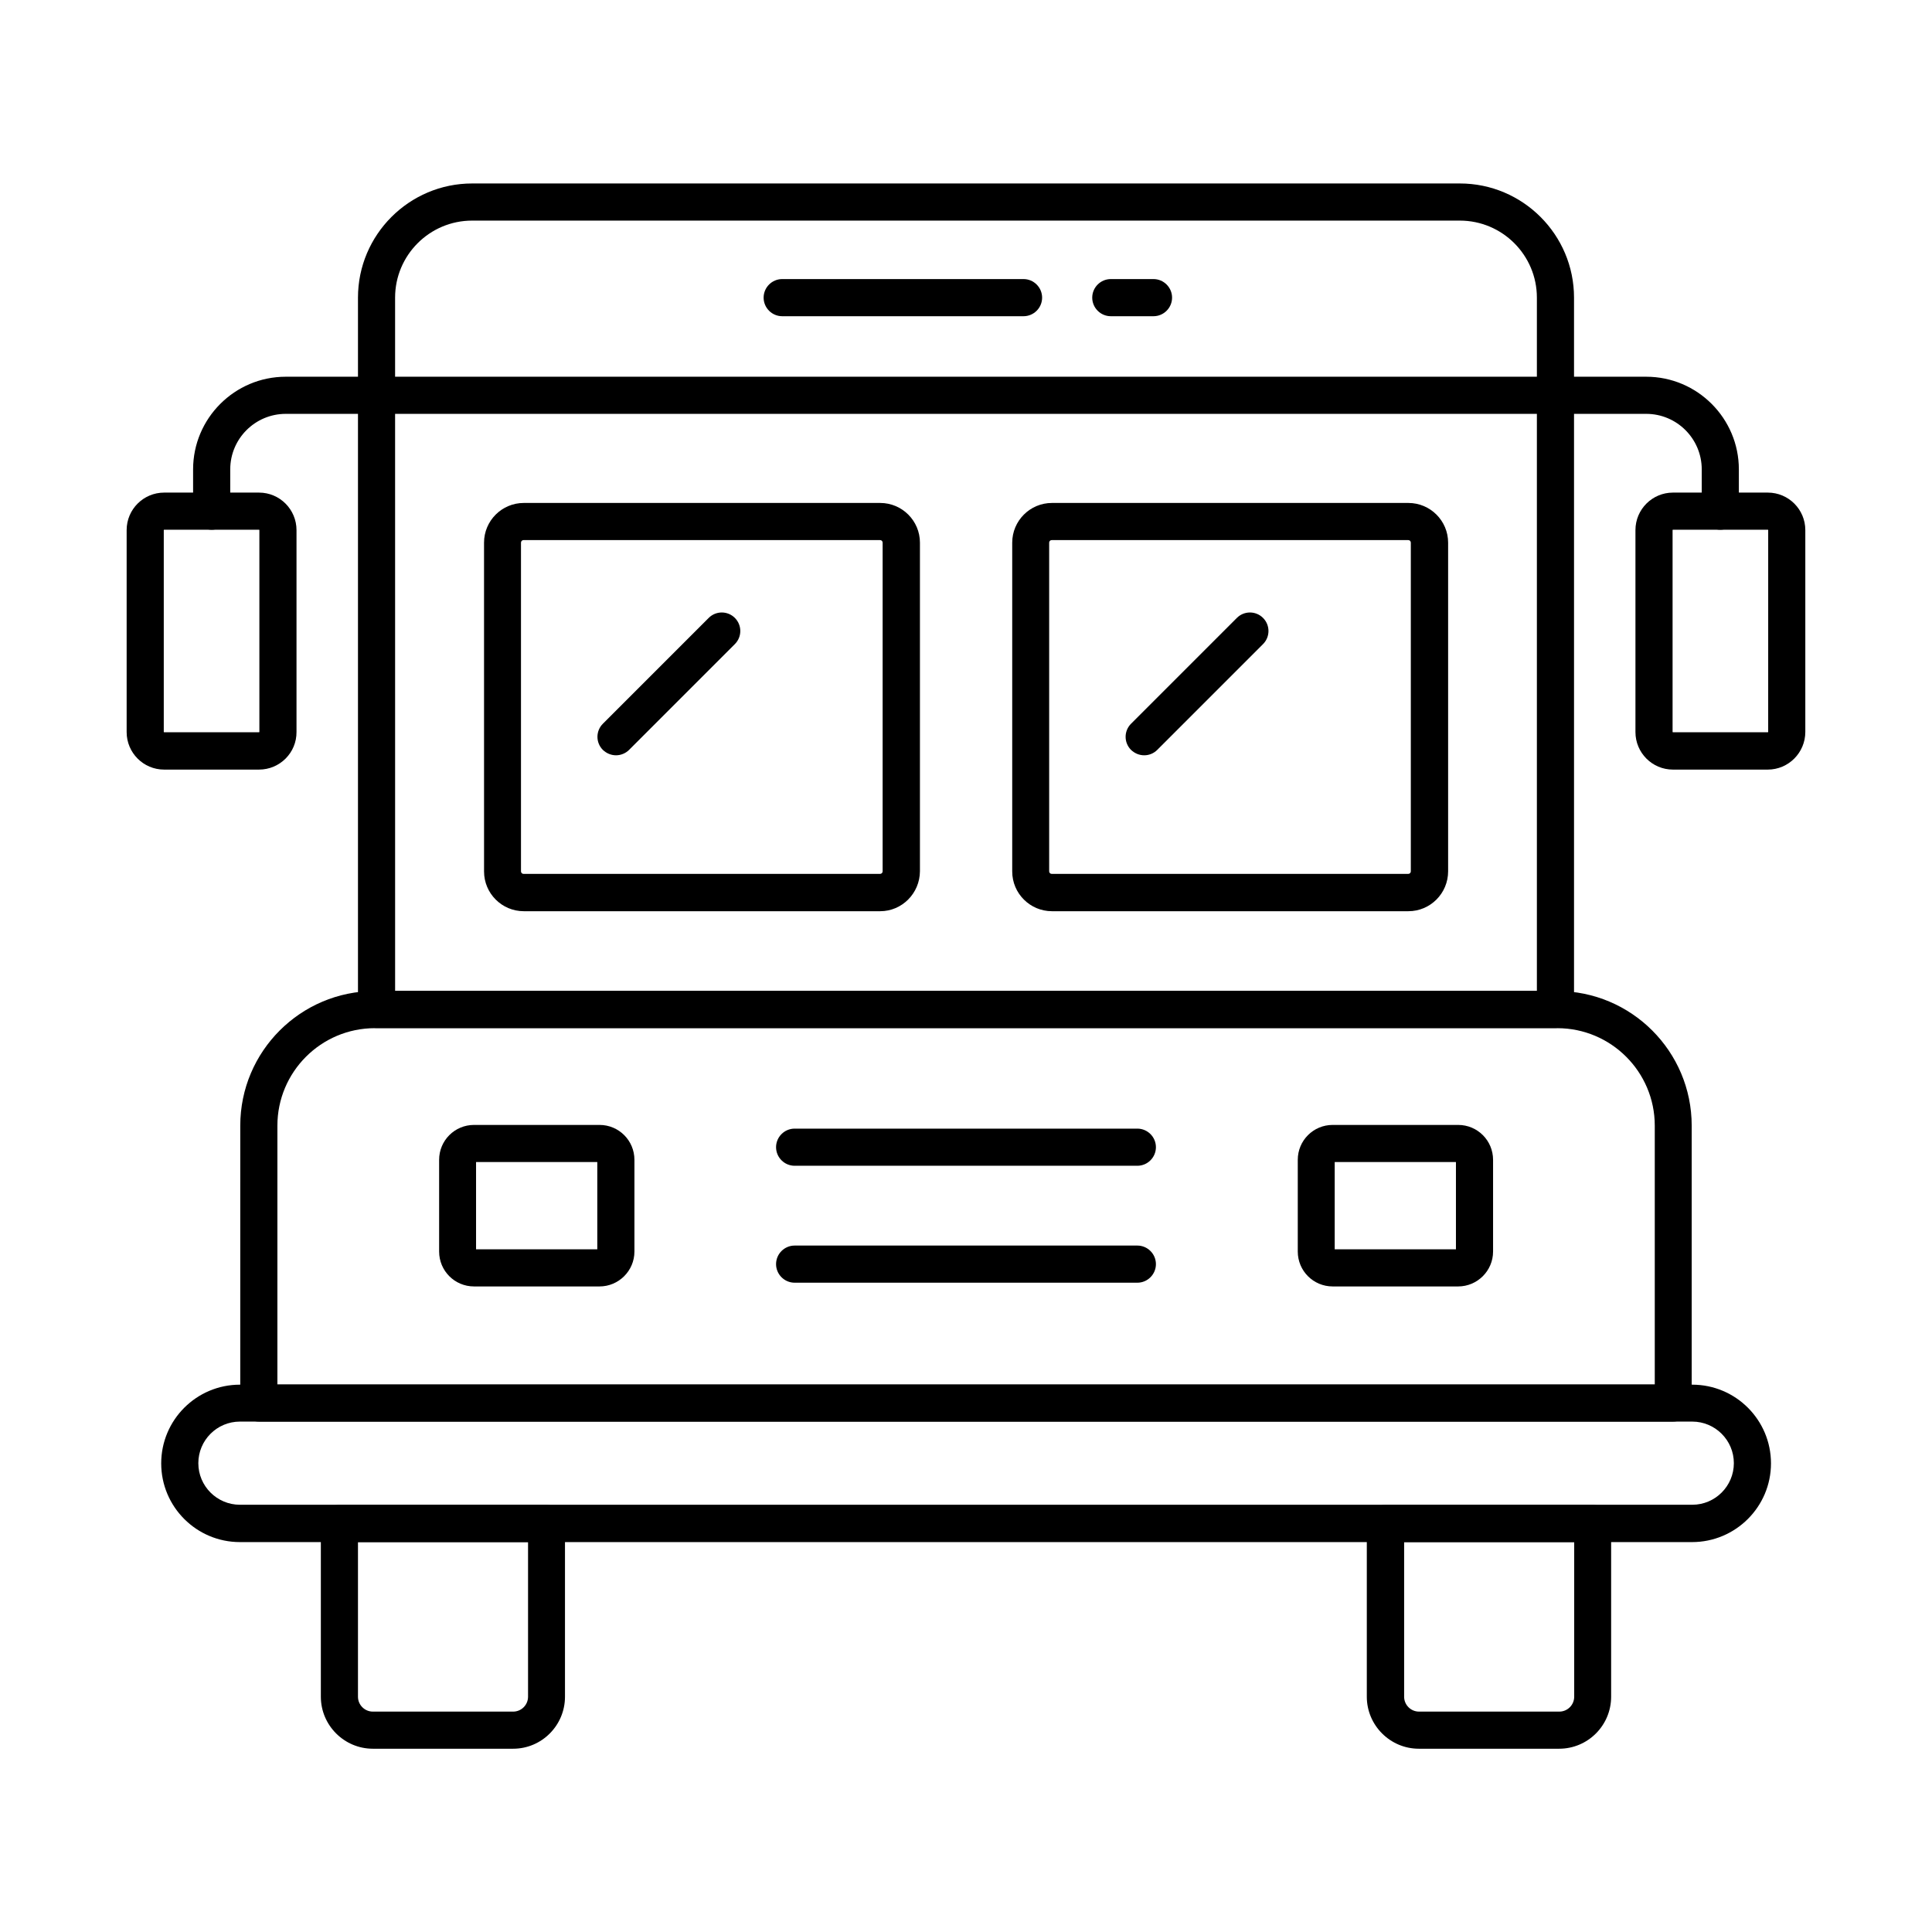 <?xml version="1.0" encoding="UTF-8"?>
<!-- Uploaded to: ICON Repo, www.svgrepo.com, Generator: ICON Repo Mixer Tools -->
<svg fill="#000000" width="800px" height="800px" version="1.1" viewBox="144 144 512 512" xmlns="http://www.w3.org/2000/svg">
 <g>
  <path d="m556.21 416.43h-312.42c-2.707 0-4.922-2.215-4.922-4.922v-188.63c0-16.68 13.578-30.258 30.258-30.258h261.75c16.68 0 30.258 13.578 30.258 30.258v188.68c0 2.703-2.215 4.867-4.918 4.867zm-307.5-9.84h302.58v-183.71c0-11.266-9.152-20.418-20.418-20.418h-261.75c-11.266 0-20.418 9.152-20.418 20.418z"/>
  <path d="m587.4 520.73h-374.81c-2.707 0-4.922-2.215-4.922-4.922l0.004-73.5c0-19.68 15.988-35.672 35.672-35.672h313.3c19.68 0 35.672 15.988 35.672 35.672v73.504c-0.004 2.707-2.168 4.918-4.922 4.918zm-369.89-9.84h365.02v-68.582c0-14.27-11.609-25.828-25.828-25.828l-313.36-0.004c-14.27 0-25.828 11.609-25.828 25.828z"/>
  <path d="m592.42 552.67h-384.84c-11.512 0-20.859-9.348-20.859-20.859 0-11.512 9.348-20.859 20.859-20.859h384.89c11.512 0 20.859 9.348 20.859 20.859 0 11.512-9.398 20.859-20.91 20.859zm-384.84-31.934c-6.102 0-11.02 4.969-11.02 11.02 0 6.102 4.969 11.02 11.02 11.02h384.89c6.102 0 11.02-4.969 11.02-11.02 0-6.102-4.969-11.02-11.02-11.02z"/>
  <path d="m280 607.43h-37.195c-7.578 0-13.777-6.199-13.777-13.777v-45.902c0-2.707 2.215-4.922 4.922-4.922l54.855 0.004c2.707 0 4.922 2.215 4.922 4.922v45.902c0 7.574-6.148 13.773-13.727 13.773zm-41.133-54.758v40.984c0 2.164 1.77 3.938 3.938 3.938h37.195c2.164 0 3.938-1.77 3.938-3.938v-40.984z"/>
  <path d="m557.19 607.43h-37.195c-7.578 0-13.777-6.199-13.777-13.777v-45.902c0-2.707 2.215-4.922 4.922-4.922h54.906c2.707 0 4.922 2.215 4.922 4.922v45.902c0 7.578-6.148 13.777-13.777 13.777zm-41.082-54.758v40.984c0 2.164 1.77 3.938 3.938 3.938h37.195c2.164 0 3.938-1.77 3.938-3.938v-40.984z"/>
  <path d="m599.9 284.38c-2.707 0-4.922-2.215-4.922-4.922v-11.07c0-8.117-6.594-14.711-14.711-14.711h-360.54c-8.117 0-14.711 6.594-14.711 14.711v11.07c0 2.707-2.215 4.922-4.922 4.922-2.707 0-4.922-2.215-4.922-4.922v-11.07c0-13.531 11.02-24.551 24.551-24.551h360.54c13.531 0 24.551 11.02 24.551 24.551l0.004 11.07c0 2.707-2.168 4.922-4.922 4.922z"/>
  <path d="m377.27 385.48h-94.465c-5.805 0-10.527-4.723-10.527-10.527l-0.004-87.137c0-5.805 4.723-10.527 10.527-10.527h94.465c5.805 0 10.527 4.723 10.527 10.527v87.086c-0.047 5.856-4.769 10.578-10.523 10.578zm-94.516-98.352c-0.395 0-0.688 0.297-0.688 0.688v87.086c0 0.395 0.297 0.688 0.688 0.688h94.465c0.395 0 0.688-0.297 0.688-0.688v-87.086c0-0.395-0.297-0.688-0.688-0.688z"/>
  <path d="m517.24 385.48h-94.465c-5.805 0-10.527-4.723-10.527-10.527v-87.137c0-5.805 4.723-10.527 10.527-10.527h94.465c5.805 0 10.527 4.723 10.527 10.527v87.086c0 5.856-4.723 10.578-10.527 10.578zm-94.512-98.352c-0.395 0-0.688 0.297-0.688 0.688v87.086c0 0.395 0.297 0.688 0.688 0.688h94.465c0.395 0 0.688-0.297 0.688-0.688v-87.086c0-0.395-0.297-0.688-0.688-0.688z"/>
  <path d="m302.88 484.92h-33.258c-5.117 0-9.25-4.133-9.25-9.25v-24.305c0-5.117 4.133-9.25 9.25-9.25h33.258c5.117 0 9.25 4.133 9.25 9.25v24.305c0 5.117-4.184 9.25-9.25 9.25zm-32.719-9.84h32.129v-23.125h-32.129z"/>
  <path d="m530.43 484.92h-33.258c-5.117 0-9.25-4.133-9.25-9.25v-24.305c0-5.117 4.133-9.25 9.25-9.25h33.258c5.117 0 9.25 4.133 9.25 9.25v24.305c0 5.117-4.184 9.25-9.25 9.25zm-32.719-9.84h32.129v-23.125h-32.129z"/>
  <path d="m445.41 452.94h-90.824c-2.707 0-4.922-2.215-4.922-4.922s2.215-4.922 4.922-4.922h90.824c2.707 0 4.922 2.215 4.922 4.922s-2.215 4.922-4.922 4.922z"/>
  <path d="m612.49 347.95h-25.141c-5.512 0-9.938-4.477-9.938-9.938v-53.531c0-5.512 4.477-9.938 9.938-9.938h25.141c5.512 0 9.938 4.477 9.938 9.938v53.48c0.004 5.512-4.473 9.988-9.938 9.988zm-25.141-63.566c-0.051 0-0.098 0.051-0.098 0.098v53.48c0 0.051 0.051 0.098 0.098 0.098h25.141c0.051 0 0.098-0.051 0.098-0.098l0.004-53.48c0-0.051-0.051-0.098-0.098-0.098z"/>
  <path d="m212.64 347.95h-25.141c-5.512 0-9.938-4.477-9.938-9.938v-53.531c0-5.512 4.477-9.938 9.938-9.938h25.141c5.512 0 9.938 4.477 9.938 9.938v53.48c0.051 5.512-4.426 9.988-9.938 9.988zm-25.141-63.566c-0.051 0-0.098 0.051-0.098 0.098v53.48c0 0.051 0.051 0.098 0.098 0.098h25.141c0.051 0 0.098-0.051 0.098-0.098v-53.48c0-0.051-0.051-0.098-0.098-0.098z"/>
  <path d="m445.41 483.93h-90.824c-2.707 0-4.922-2.215-4.922-4.922s2.215-4.922 4.922-4.922h90.824c2.707 0 4.922 2.215 4.922 4.922s-2.215 4.922-4.922 4.922z"/>
  <path d="m449.69 227.8h-11.316c-2.707 0-4.922-2.215-4.922-4.922s2.215-4.922 4.922-4.922h11.316c2.707 0 4.922 2.215 4.922 4.922-0.004 2.711-2.215 4.922-4.922 4.922z"/>
  <path d="m415.25 227.8h-63.961c-2.707 0-4.922-2.215-4.922-4.922s2.215-4.922 4.922-4.922h63.961c2.707 0 4.922 2.215 4.922 4.922 0 2.711-2.215 4.922-4.922 4.922z"/>
  <path d="m447.23 344.16c-1.277 0-2.508-0.492-3.492-1.426-1.918-1.918-1.918-5.019 0-6.938l28.043-28.043c1.918-1.918 5.019-1.918 6.938 0s1.918 5.019 0 6.938l-28.043 28.043c-0.938 0.934-2.164 1.426-3.445 1.426z"/>
  <path d="m307.26 344.16c-1.277 0-2.508-0.492-3.492-1.426-1.918-1.918-1.918-5.019 0-6.938l28.043-28.043c1.918-1.918 5.019-1.918 6.938 0 1.918 1.918 1.918 5.019 0 6.938l-28.043 28.043c-0.938 0.934-2.219 1.426-3.445 1.426z"/>
 </g>
</svg>